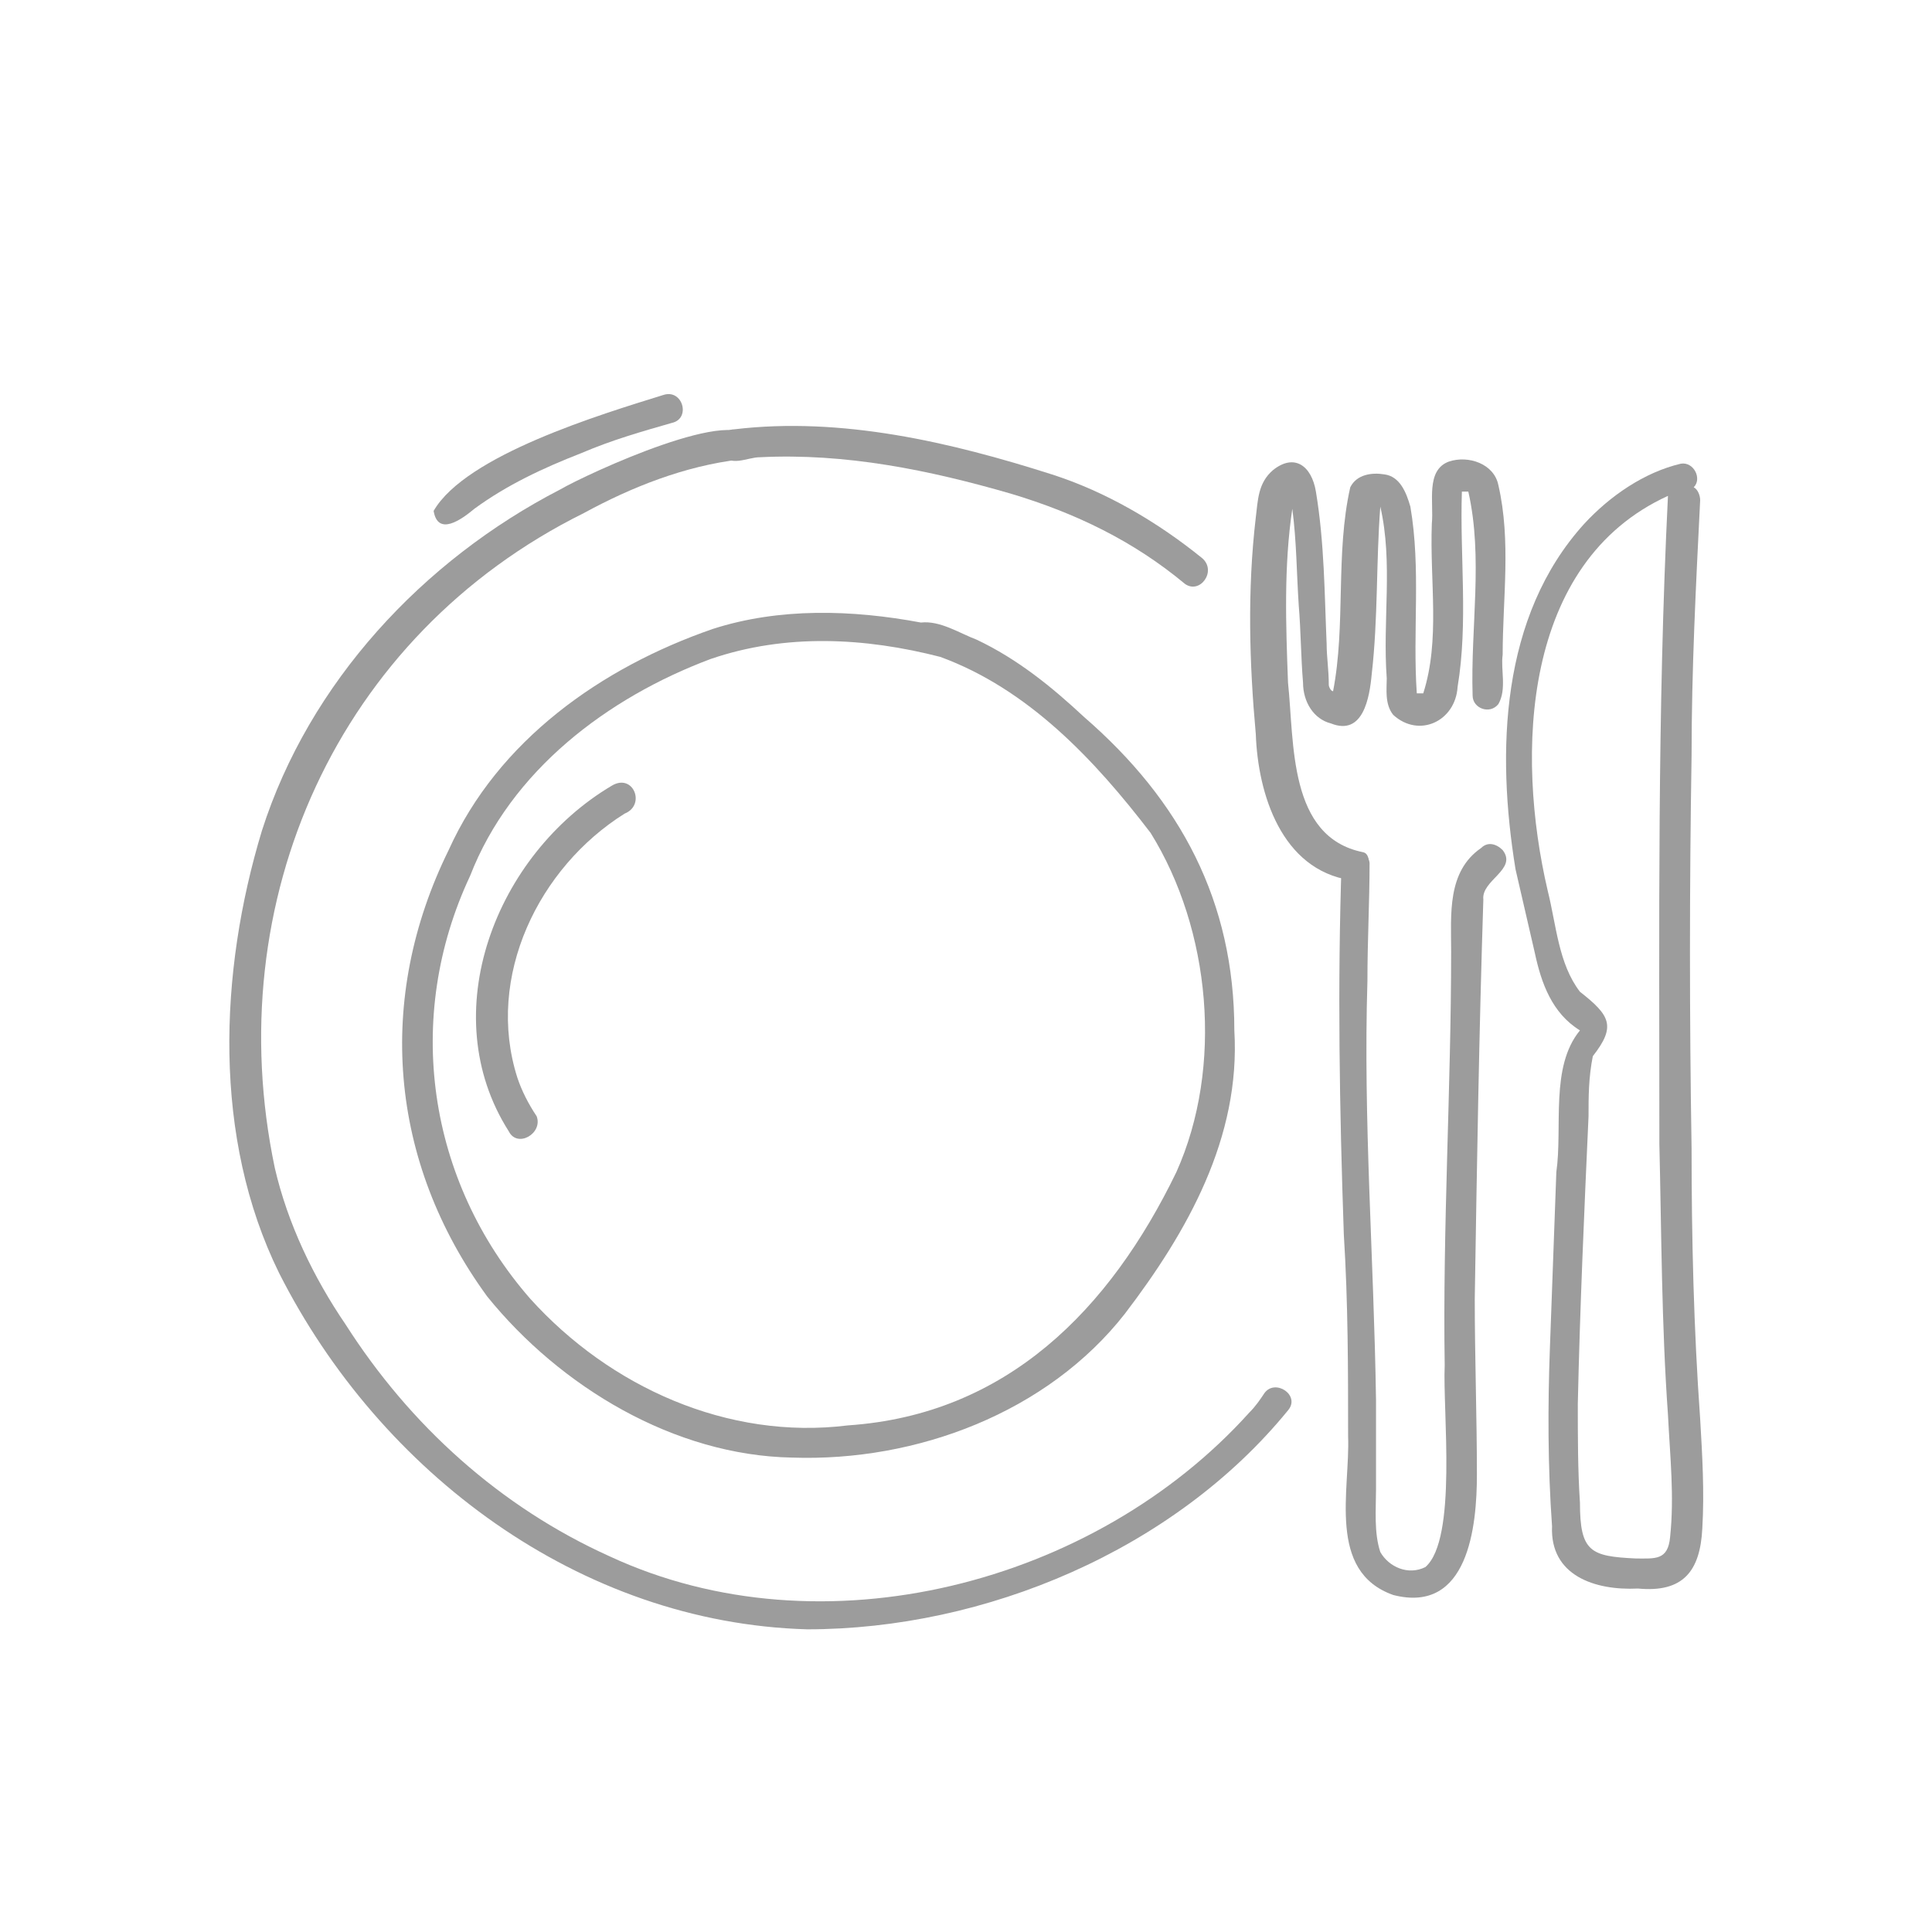<?xml version="1.0" encoding="UTF-8"?>
<svg data-bbox="10.683 18.358 68.659 57.542" viewBox="0 0 90 90" xmlns="http://www.w3.org/2000/svg" data-type="color">
    <g>
        <path d="M62.9 41c-3.2-.5-4.3-4-4.4-6.8-.3-3.3-.4-6.7 0-10.1.1-.8.1-1.6.8-2.2 1-.8 1.8-.2 2 1 .4 2.4.4 4.8.5 7.1 0 .6.1 1.2.1 1.9 0 .1.1.3.2.3.6-3.1.1-6.4.8-9.5.3-.6 1-.7 1.6-.6.7.1 1 .8 1.2 1.5.5 2.9.1 5.8.3 8.7h.3c.8-2.5.3-5.2.4-7.9.1-1-.3-2.5.8-2.9.9-.3 2.1.1 2.3 1.1.6 2.6.2 5.3.2 7.9-.1.7.2 1.6-.2 2.3-.4.5-1.2.2-1.2-.4-.1-3.2.5-6.4-.2-9.5h-.3c-.1 3 .3 6.1-.2 9.1-.1 1.6-1.8 2.4-3 1.3-.4-.5-.3-1.2-.3-1.7-.2-2.7.3-5.4-.3-8-.2 2.6-.1 5.2-.4 7.8-.1 1.1-.4 2.9-1.9 2.3-.8-.2-1.3-1-1.3-1.9-.1-1.2-.1-2.4-.2-3.6-.1-1.5-.1-3-.3-4.5-.4 2.7-.3 5.4-.2 8.1.3 2.8 0 7.2 3.5 7.9.5.1.3 1.5-.6 1.3" fill="#9c9c9c" data-color="1"/>
        <path d="M76.2 72.6c.9 0 1.5.1 1.6-1 .2-1.9 0-3.7-.1-5.7-.3-4.2-.3-8.4-.4-12.6 0-10.1-.1-20.1.4-30.2-6.8 3.1-7.1 12-5.6 18.4.4 1.6.5 3.4 1.5 4.7 1.4 1.1 1.7 1.6.6 3-.2 1-.2 1.9-.2 2.8-.2 4.4-.4 8.9-.5 13.4 0 1.5 0 3.1.1 4.6 0 2.3.5 2.5 2.6 2.6m.1 1.4c-2 .1-4.1-.6-4-2.9-.2-2.8-.2-5.6-.1-8.3s.2-5.5.3-8.2c.3-2.1-.3-4.9 1.1-6.6-1.3-.8-1.8-2.2-2.1-3.6l-.9-3.9c-.9-5.5-.7-11.8 3.2-16.1 1.2-1.3 2.8-2.4 4.5-2.8.6-.1 1 .7.6 1.1.2.1.3.4.3.6-.2 4-.4 7.9-.4 11.9q-.15 9.15 0 18.3c0 4.2.1 8.4.4 12.6.1 1.7.2 3.4.1 5.1-.1 2-.9 3-3 2.8" fill="#9c9c9c" data-color="1"/>
        <path d="M64.9 74.3c-3.1-1.1-2-4.9-2.1-7.4 0-3.1 0-6.2-.2-9.4-.2-5.8-.3-11.6-.1-17.4.2-.6 1.2-.6 1.3.1 0 1.8-.1 3.6-.1 5.5-.2 6.5.3 12.9.4 19.5v4.2c0 .9-.1 2 .2 2.9.4.7 1.3 1.1 2.1.7 1.5-1.3.8-7.3.9-9.4-.1-6.4.3-12.9.3-19.3 0-1.7-.2-3.7 1.4-4.8.3-.3.7-.2 1 .1.7.9-1 1.4-.9 2.3-.2 6.2-.3 12.4-.4 18.6 0 2.7.1 5.5.1 8.2 0 2.4-.4 6.5-3.9 5.6" fill="#9c9c9c" data-color="1"/>
        <path d="M39.5 66.4c7.4-.5 12.2-5.4 15.3-11.8 2.2-4.9 1.6-11.3-1.2-15.8-2.6-3.4-5.7-6.7-9.8-8.2-3.5-.9-7.2-1.1-10.7.1-4.8 1.8-9.3 5.2-11.2 10.1-3.1 6.6-2 14.2 2.8 19.7 3.7 4.1 9.2 6.6 14.8 5.9m-2.6 1.5c-5.5-.1-10.8-3.3-14.2-7.5-4.6-6.3-5.2-13.9-1.8-20.8 2.3-5.1 7.1-8.5 12.3-10.3 3.1-1 6.5-.9 9.7-.3.9-.1 1.8.5 2.6.8 1.9.9 3.5 2.2 5 3.6 4.5 3.9 7 8.6 7 14.6.3 5-2.2 9.4-5.1 13.2-3.6 4.6-9.7 6.9-15.5 6.7" fill="#9c9c9c" data-color="1"/>
        <path d="M23.7 52.7c-3.5-5.5-.6-12.9 4.8-16.1 1-.6 1.6.9.6 1.3-4 2.5-6.5 7.6-5 12.3q.3.9.9 1.8c.3.8-.9 1.5-1.3.7" fill="#9c9c9c" data-color="1"/>
        <path d="M37.6 75.9C27 75.6 17.7 68.6 13 59.3c-3.1-6.3-2.8-14-.8-20.6 2.2-6.9 7.5-12.6 13.9-15.9 1.2-.7 8.5-4.1 8.9-2.2.1.4-.2.7-.5.8-2.6.3-5.1 1.3-7.3 2.5-11.5 5.7-17 18.1-14.4 30.5.6 2.6 1.8 5.1 3.3 7.3 3 4.7 7.2 8.5 12.3 10.8 9.9 4.6 22.6 1.3 29.8-6.7.3-.3.5-.6.7-.9.5-.7 1.7.1 1.1.8-5.3 6.5-14.1 10.2-22.4 10.2" fill="#9c9c9c" data-color="1"/>
        <path d="M55.2 27.2c-2.4-2-5.1-3.3-8.1-4.2-3.8-1.1-7.7-1.9-11.7-1.7-.6 0-1.4.5-1.8-.2-.3-.5.1-1.1.6-1.1 5-.6 10.1.6 14.8 2.1 2.5.8 4.9 2.2 7 3.9.7.6-.1 1.7-.8 1.2" fill="#9c9c9c" data-color="1"/>
        <path d="M20.2 23.8c1.5-2.6 7.8-4.5 10.7-5.4.9-.3 1.3 1.1.4 1.3-1.4.4-2.8.8-4.2 1.4-1.8.7-3.5 1.5-5 2.6-.6.5-1.7 1.3-1.9.1" fill="#9c9c9c" data-color="1"/>
    </g>
</svg>
